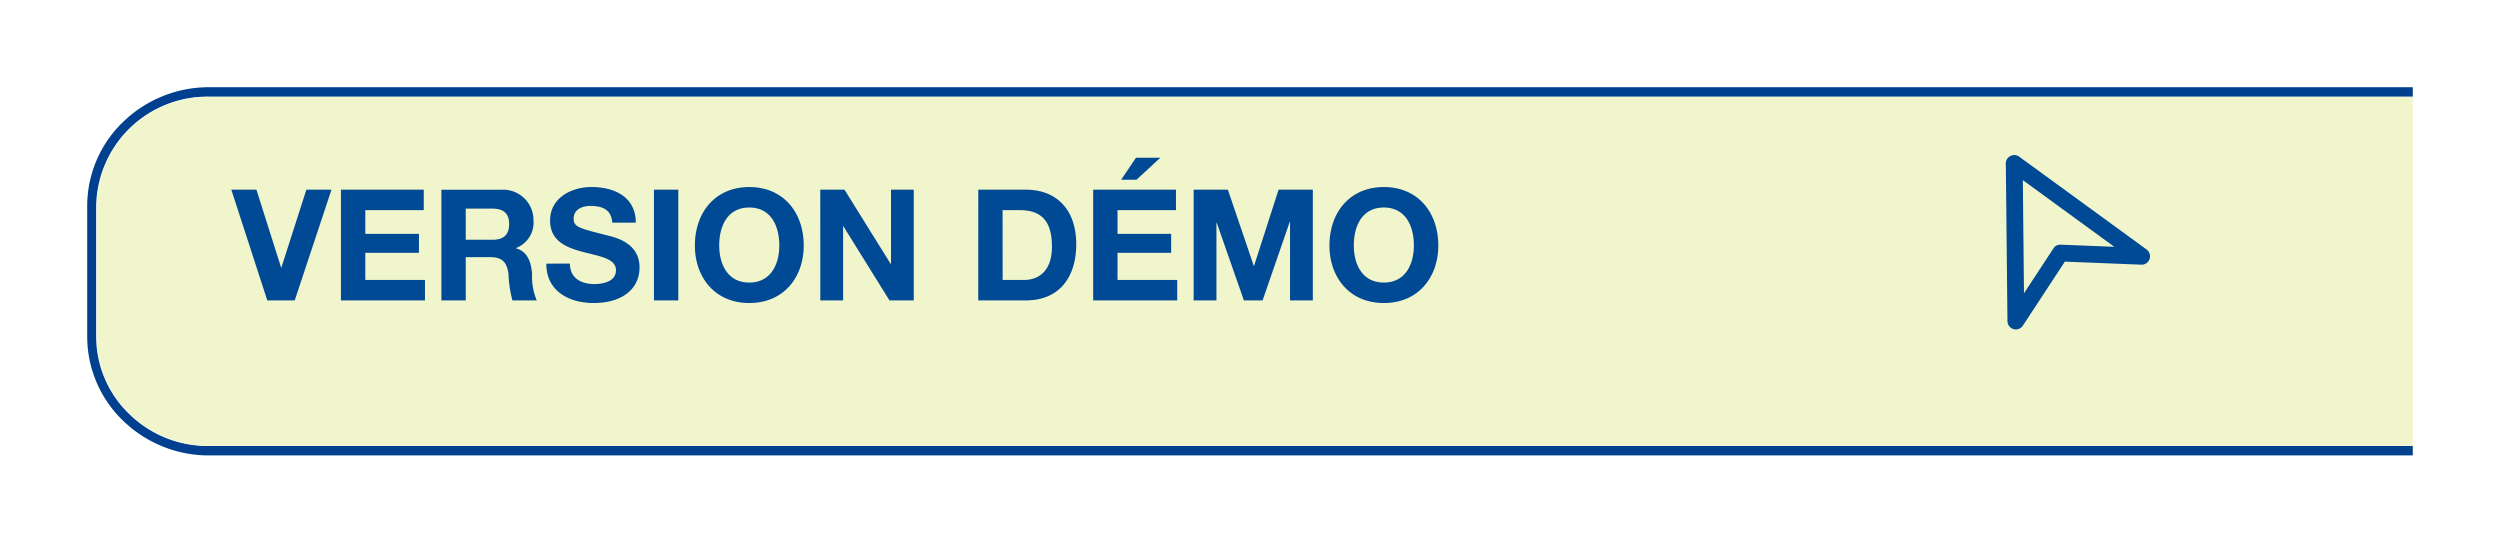<svg xmlns="http://www.w3.org/2000/svg" xmlns:xlink="http://www.w3.org/1999/xlink" width="258" height="56" viewBox="0 0 258 56"><defs><filter id="a" x="0" y="0" width="258" height="56" filterUnits="userSpaceOnUse"><feOffset dy="3" input="SourceAlpha"/><feGaussianBlur stdDeviation="3" result="b"/><feFlood flood-opacity="0.161"/><feComposite operator="in" in2="b"/><feComposite in="SourceGraphic"/></filter><filter id="c" x="1" y="1" width="257" height="54.002" filterUnits="userSpaceOnUse"><feOffset dy="3" input="SourceAlpha"/><feGaussianBlur stdDeviation="3" result="d"/><feFlood flood-opacity="0.161"/><feComposite operator="in" in2="d"/><feComposite in="SourceGraphic"/></filter></defs><g transform="translate(-1064 -815)"><g transform="translate(1073 821)" style="isolation:isolate"><g transform="matrix(1, 0, 0, 1, -9, -6)" filter="url(#a)"><path d="M240,.975V0H12.7A12.724,12.724,0,0,0,3.764,3.524,12.045,12.045,0,0,0,0,12.179V25.825a12.048,12.048,0,0,0,3.764,8.651A12.684,12.684,0,0,0,12.592,38H240v-.973H12.62a11.543,11.543,0,0,1-8.23-3.244A11.091,11.091,0,0,1,.924,25.82V12.183A11.471,11.471,0,0,1,12.523.973H240Z" transform="translate(9 6)" fill="#00408e"/></g><g transform="matrix(1, 0, 0, 1, -9, -6)" filter="url(#c)"><path d="M1,25.811a11.063,11.063,0,0,0,3.465,7.95A11.556,11.556,0,0,0,12.695,37H240V1H12.6A11.462,11.462,0,0,0,1,12.193Z" transform="translate(9 6)" fill="#f1f5cb"/></g></g><path d="M10.208-11.424H7.616L5.04-3.392H5.008L2.464-11.424H-.128L3.584,0H6.416ZM11.184,0h8.672V-2.112H13.7v-2.8h5.536V-6.864H13.7V-9.312h6.032v-2.112H11.184ZM21.552,0h2.512V-4.464h2.512c1.264,0,1.728.528,1.9,1.728A12.634,12.634,0,0,0,28.88,0h2.512a6.241,6.241,0,0,1-.48-2.7c-.08-1.152-.432-2.352-1.664-2.672v-.032a2.811,2.811,0,0,0,1.808-2.864,3.139,3.139,0,0,0-3.344-3.152h-6.16Zm2.512-9.472h2.752c1.12,0,1.728.48,1.728,1.584,0,1.152-.608,1.632-1.728,1.632H24.064Zm8.32,5.68C32.352-.976,34.72.272,37.248.272,40.352.272,42-1.3,42-3.392c0-2.592-2.56-3.12-3.392-3.328C35.744-7.456,35.2-7.568,35.2-8.448c0-.96.928-1.3,1.728-1.3,1.2,0,2.176.352,2.256,1.728h2.432c0-2.64-2.192-3.68-4.576-3.68-2.064,0-4.272,1.12-4.272,3.456,0,2.144,1.712,2.8,3.408,3.248,1.68.448,3.392.656,3.392,1.888,0,1.168-1.344,1.424-2.224,1.424-1.344,0-2.528-.592-2.528-2.112ZM43.488,0H46V-11.424H43.488Zm4.224-5.664c0,3.3,2.08,5.936,5.616,5.936s5.616-2.64,5.616-5.936c0-3.392-2.08-6.032-5.616-6.032S47.712-9.056,47.712-5.664Zm2.512,0c0-2,.848-3.92,3.1-3.92s3.1,1.92,3.1,3.92c0,1.9-.848,3.824-3.1,3.824S50.224-3.76,50.224-5.664ZM60.656,0h2.352V-7.648h.032L67.792,0H70.3V-11.424H67.952V-3.76H67.92l-4.768-7.664h-2.5Zm16.3,0h4.928c3.488,0,5.184-2.464,5.184-5.776,0-3.792-2.224-5.648-5.184-5.648H76.96Zm2.512-9.312h1.792c2.5,0,3.3,1.472,3.3,3.776,0,2.528-1.392,3.424-2.848,3.424h-2.24ZM88.816,0h8.672V-2.112h-6.16v-2.8h5.536V-6.864H91.328V-9.312H97.36v-2.112H88.816Zm6.928-14.72H93.232L91.7-12.448H93.28ZM99.184,0h2.352V-8.016h.032L104.368,0H106.3l2.8-8.1h.032V0h2.352V-11.424h-3.536l-2.528,7.856h-.032l-2.672-7.856H99.184ZM113.2-5.664c0,3.3,2.08,5.936,5.616,5.936s5.616-2.64,5.616-5.936c0-3.392-2.08-6.032-5.616-6.032S113.2-9.056,113.2-5.664Zm2.512,0c0-2,.848-3.92,3.1-3.92s3.1,1.92,3.1,3.92c0,1.9-.848,3.824-3.1,3.824S115.712-3.76,115.712-5.664Z" transform="translate(1088 846)" fill="#004994"/><path d="M171.037,28a.837.837,0,0,1-.244-.035.871.871,0,0,1-.624-.824L170,10.878a.869.869,0,0,1,1.379-.709l13.145,9.577a.868.868,0,0,1,.309.986.857.857,0,0,1-.854.582L176.091,21l-4.328,6.6a.867.867,0,0,1-.726.4m.717-15.411.12,11.681,3.035-4.627a.819.819,0,0,1,.759-.391l5.527.216Z" transform="translate(1101.001 821)" fill="#004994"/></g></svg>